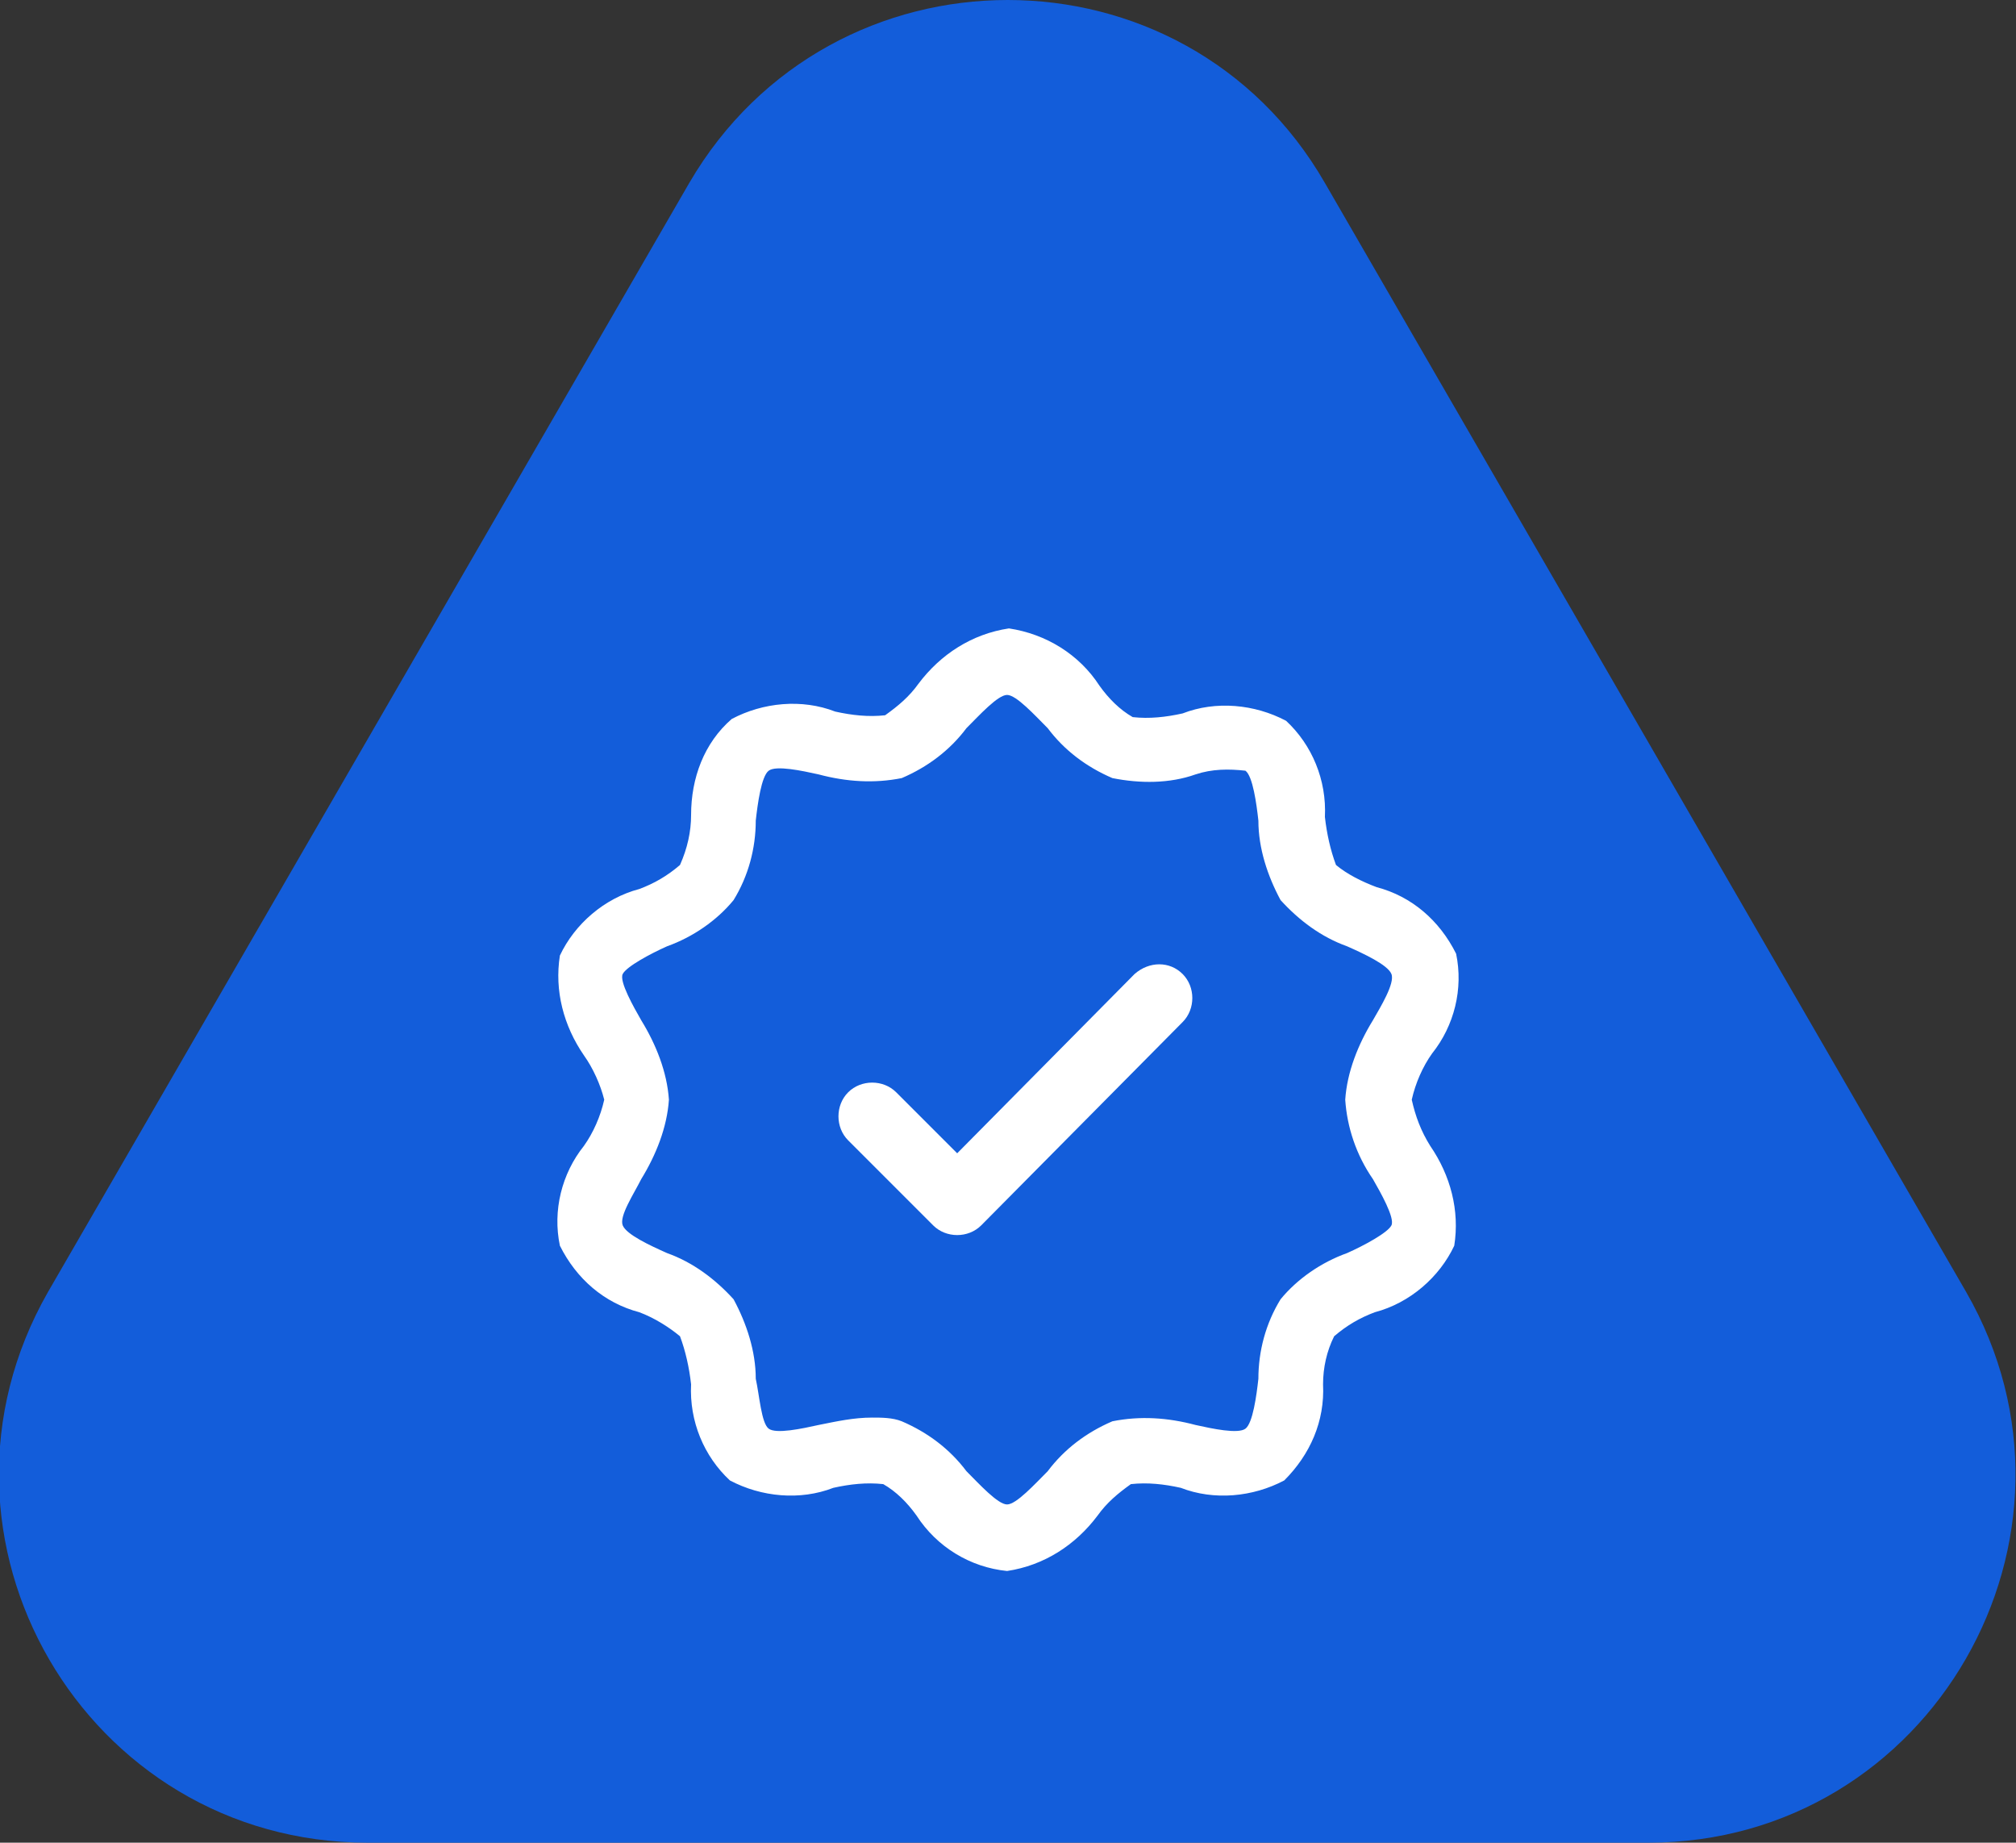 <?xml version="1.0" encoding="UTF-8"?>
<!-- Generator: Adobe Illustrator 25.2.3, SVG Export Plug-In . SVG Version: 6.00 Build 0)  -->
<svg xmlns="http://www.w3.org/2000/svg" xmlns:xlink="http://www.w3.org/1999/xlink" version="1.1" id="Layer_1" x="0px" y="0px" viewBox="0 0 109.1 99.7" style="enable-background:new 0 0 109.1 99.7;" xml:space="preserve">
<rect x="0" y="0" width="109.1" height="99.7" fill="#333333" stroke="none"/>
<style type="text/css">
	.st0{fill:#135DDA;}
	.st1{fill:#FFFFFF;}
</style>
<path class="st0" d="M37.3,9.9l-34.7,60C-5,83.2,4.6,99.7,19.9,99.7h69.3c15.3,0,24.8-16.6,17.2-29.8l-34.7-60  C64.1-3.3,45-3.3,37.3,9.9z"></path>
<g>
	<path class="st1" d="M76.4,59.5c0.2-0.9,0.6-1.8,1.1-2.5c1.2-1.5,1.7-3.5,1.3-5.4c-0.9-1.8-2.4-3.1-4.3-3.6   c-0.8-0.3-1.6-0.7-2.2-1.2c-0.3-0.8-0.5-1.7-0.6-2.6c0.1-2-0.7-3.9-2.1-5.2c-1.7-0.9-3.8-1.1-5.6-0.4c-0.9,0.2-1.8,0.3-2.7,0.2   c-0.7-0.4-1.3-1-1.8-1.7c-1.1-1.7-2.9-2.8-4.9-3.1c-2,0.3-3.7,1.4-4.9,3c-0.5,0.7-1.1,1.2-1.8,1.7c-0.9,0.1-1.8,0-2.7-0.2   c-1.8-0.7-3.9-0.5-5.6,0.4c-1.5,1.3-2.2,3.2-2.2,5.2c0,0.9-0.2,1.8-0.6,2.7c-0.7,0.6-1.4,1-2.2,1.3c-1.9,0.5-3.5,1.9-4.3,3.6   c-0.3,1.9,0.2,3.8,1.3,5.4c0.5,0.7,0.9,1.6,1.1,2.4c-0.2,0.9-0.6,1.8-1.1,2.5c-1.2,1.5-1.7,3.5-1.3,5.4c0.9,1.8,2.4,3.1,4.3,3.6   c0.8,0.3,1.6,0.8,2.2,1.3c0.3,0.8,0.5,1.7,0.6,2.6c-0.1,2,0.7,3.9,2.1,5.2c1.7,0.9,3.8,1.1,5.6,0.4c0.9-0.2,1.8-0.3,2.7-0.2   c0.7,0.4,1.3,1,1.8,1.7c1.1,1.7,2.9,2.8,4.9,3c2-0.3,3.7-1.4,4.9-3c0.5-0.7,1.1-1.2,1.8-1.7c0.9-0.1,1.8,0,2.7,0.2   c1.8,0.7,3.9,0.5,5.6-0.4c1.4-1.4,2.2-3.2,2.1-5.2c0-0.9,0.2-1.8,0.6-2.6c0.7-0.6,1.4-1,2.2-1.3c1.9-0.5,3.5-1.9,4.3-3.6   c0.3-1.9-0.2-3.8-1.3-5.4C76.9,61.2,76.6,60.4,76.4,59.5L76.4,59.5z M74.3,63.8c0.4,0.7,1.2,2.1,1,2.5s-1.5,1.1-2.4,1.5   c-1.4,0.5-2.7,1.4-3.6,2.5c-0.8,1.3-1.2,2.8-1.2,4.3c-0.1,0.9-0.3,2.4-0.7,2.7s-1.8,0-2.7-0.2c-1.5-0.4-3-0.5-4.5-0.2   c-1.4,0.6-2.6,1.5-3.5,2.7c-0.7,0.7-1.7,1.8-2.2,1.8s-1.5-1.1-2.2-1.8c-0.9-1.2-2.1-2.1-3.5-2.7c-0.5-0.2-1.1-0.2-1.6-0.2   c-1,0-1.9,0.2-2.9,0.4c-0.9,0.2-2.3,0.5-2.7,0.2s-0.5-1.8-0.7-2.7c0-1.5-0.5-3-1.2-4.3c-1-1.1-2.2-2-3.6-2.5   c-0.9-0.4-2.2-1-2.4-1.5s0.6-1.7,1-2.5c0.8-1.3,1.4-2.8,1.5-4.3c-0.1-1.5-0.7-3-1.5-4.3c-0.4-0.7-1.2-2.1-1-2.5s1.5-1.1,2.4-1.5   c1.4-0.5,2.7-1.4,3.6-2.5c0.8-1.3,1.2-2.8,1.2-4.3c0.1-0.9,0.3-2.4,0.7-2.7s1.8,0,2.7,0.2c1.5,0.4,3,0.5,4.5,0.2   c1.4-0.6,2.6-1.5,3.5-2.7c0.7-0.7,1.7-1.8,2.2-1.8s1.5,1.1,2.2,1.8c0.9,1.2,2.1,2.1,3.5,2.7c1.5,0.3,3.1,0.3,4.5-0.2   c0.9-0.3,1.8-0.3,2.7-0.2c0.4,0.3,0.6,1.8,0.7,2.7c0,1.5,0.5,3,1.2,4.3c1,1.1,2.2,2,3.6,2.5c0.9,0.4,2.2,1,2.4,1.5s-0.6,1.8-1,2.5   c-0.8,1.3-1.4,2.8-1.5,4.3C72.9,61,73.4,62.5,74.3,63.8L74.3,63.8z"></path>
	<path class="st1" d="M61.4,52.7l-9.6,9.7l-3.3-3.3c-0.7-0.7-1.9-0.7-2.6,0c-0.7,0.7-0.7,1.9,0,2.6l4.6,4.6c0.7,0.7,1.9,0.7,2.6,0   c0,0,0,0,0,0L64,55.3c0.7-0.7,0.7-1.9,0-2.6S62.2,52,61.4,52.7L61.4,52.7L61.4,52.7z"></path>
</g>
</svg>
